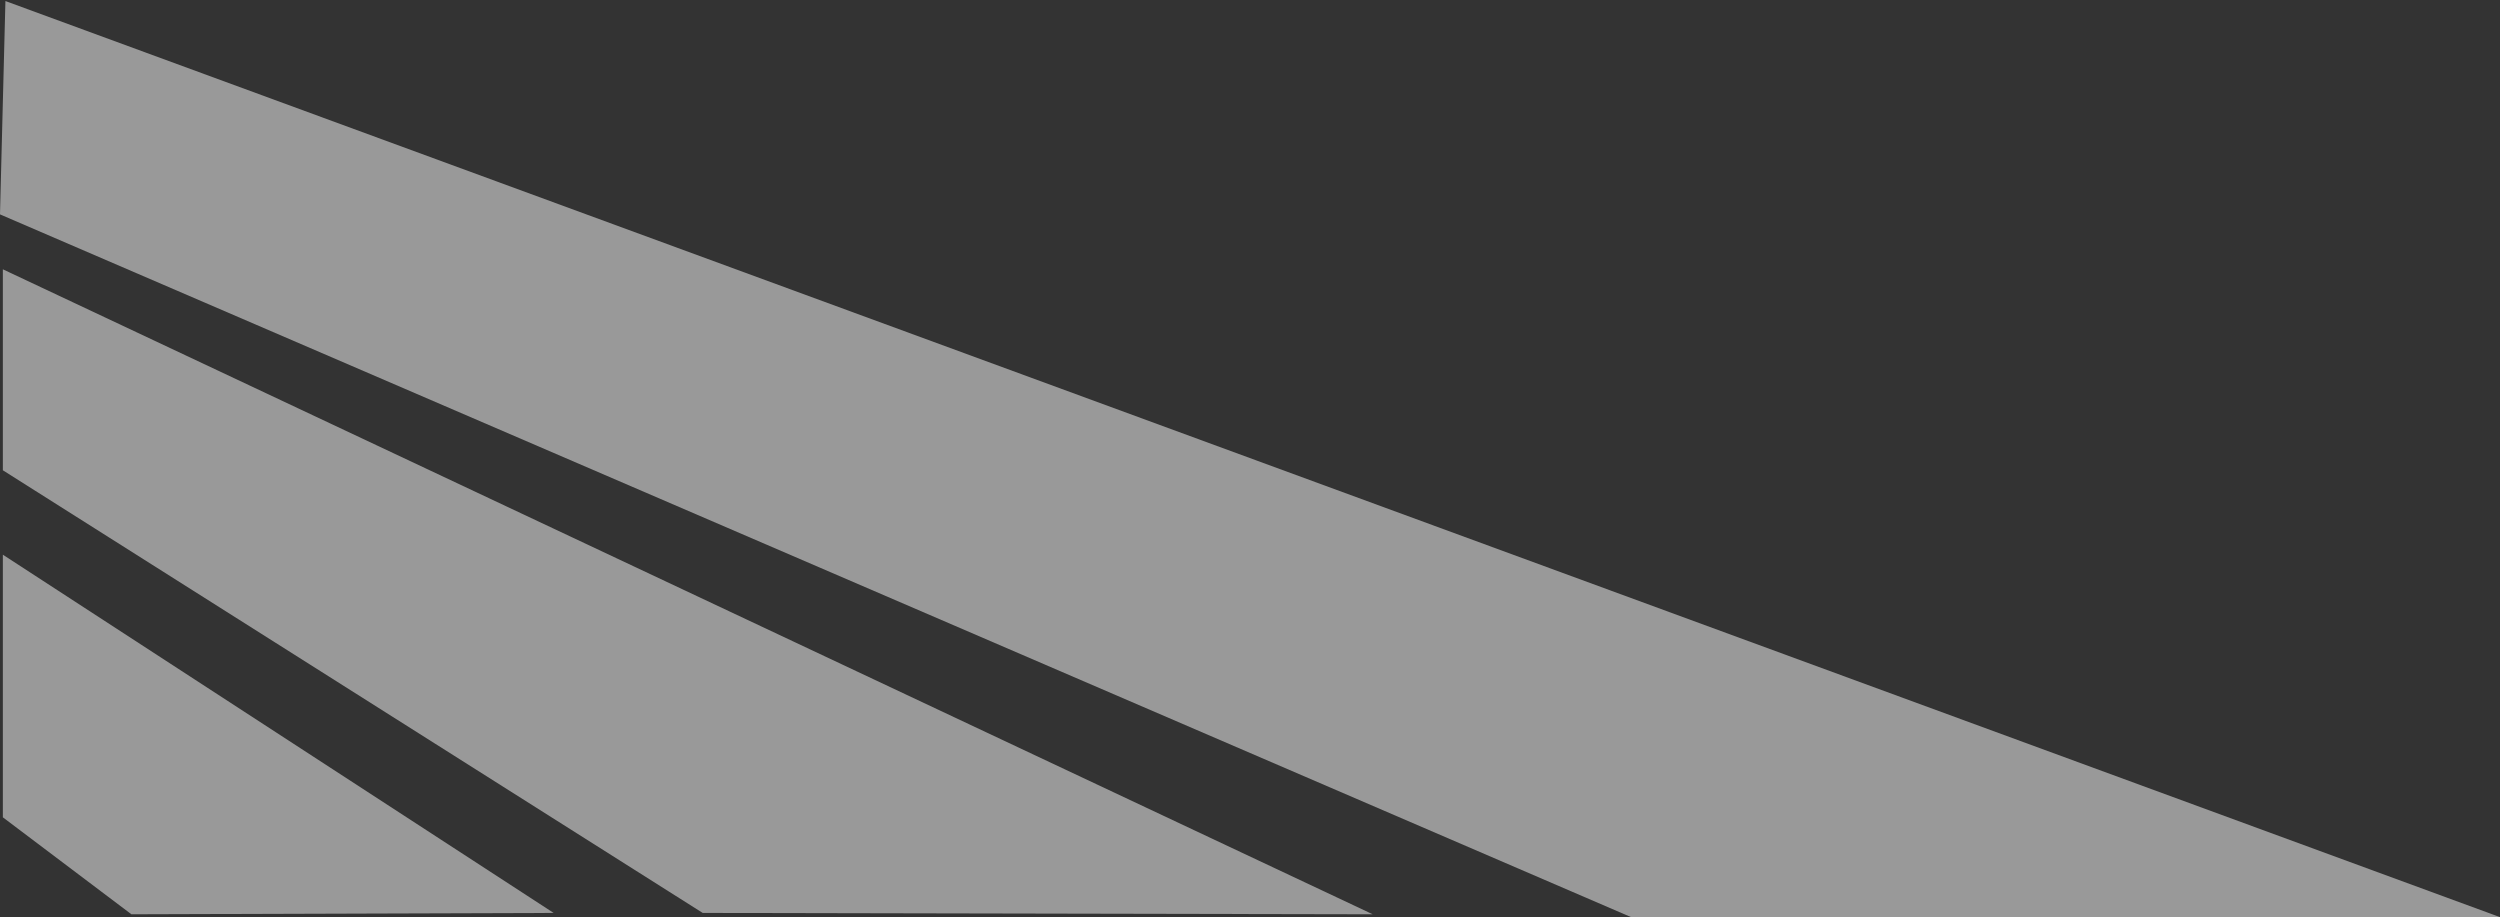 <svg width="1412" height="518" viewBox="0 0 1412 518" fill="none" xmlns="http://www.w3.org/2000/svg">
    <rect x="0" y="0" width="1412" height="518" fill="#333333" stroke="none"/>
    <path fill-rule="evenodd" clip-rule="evenodd" d="M3.062 0.589L0 121.08L921.258 518H1168.86H1412L3.062 0.589Z" fill="white" fill-opacity="0.5"/>
    <path fill-rule="evenodd" clip-rule="evenodd" d="M1.612 152.105V265.608L396.888 515.621L775.311 516.388L1.612 152.105Z" fill="white" fill-opacity="0.5"/>
    <path fill-rule="evenodd" clip-rule="evenodd" d="M1.612 313.292V461.621L74.225 516.388L312.703 515.627L1.612 313.292Z" fill="white" fill-opacity="0.5"/>
</svg>
